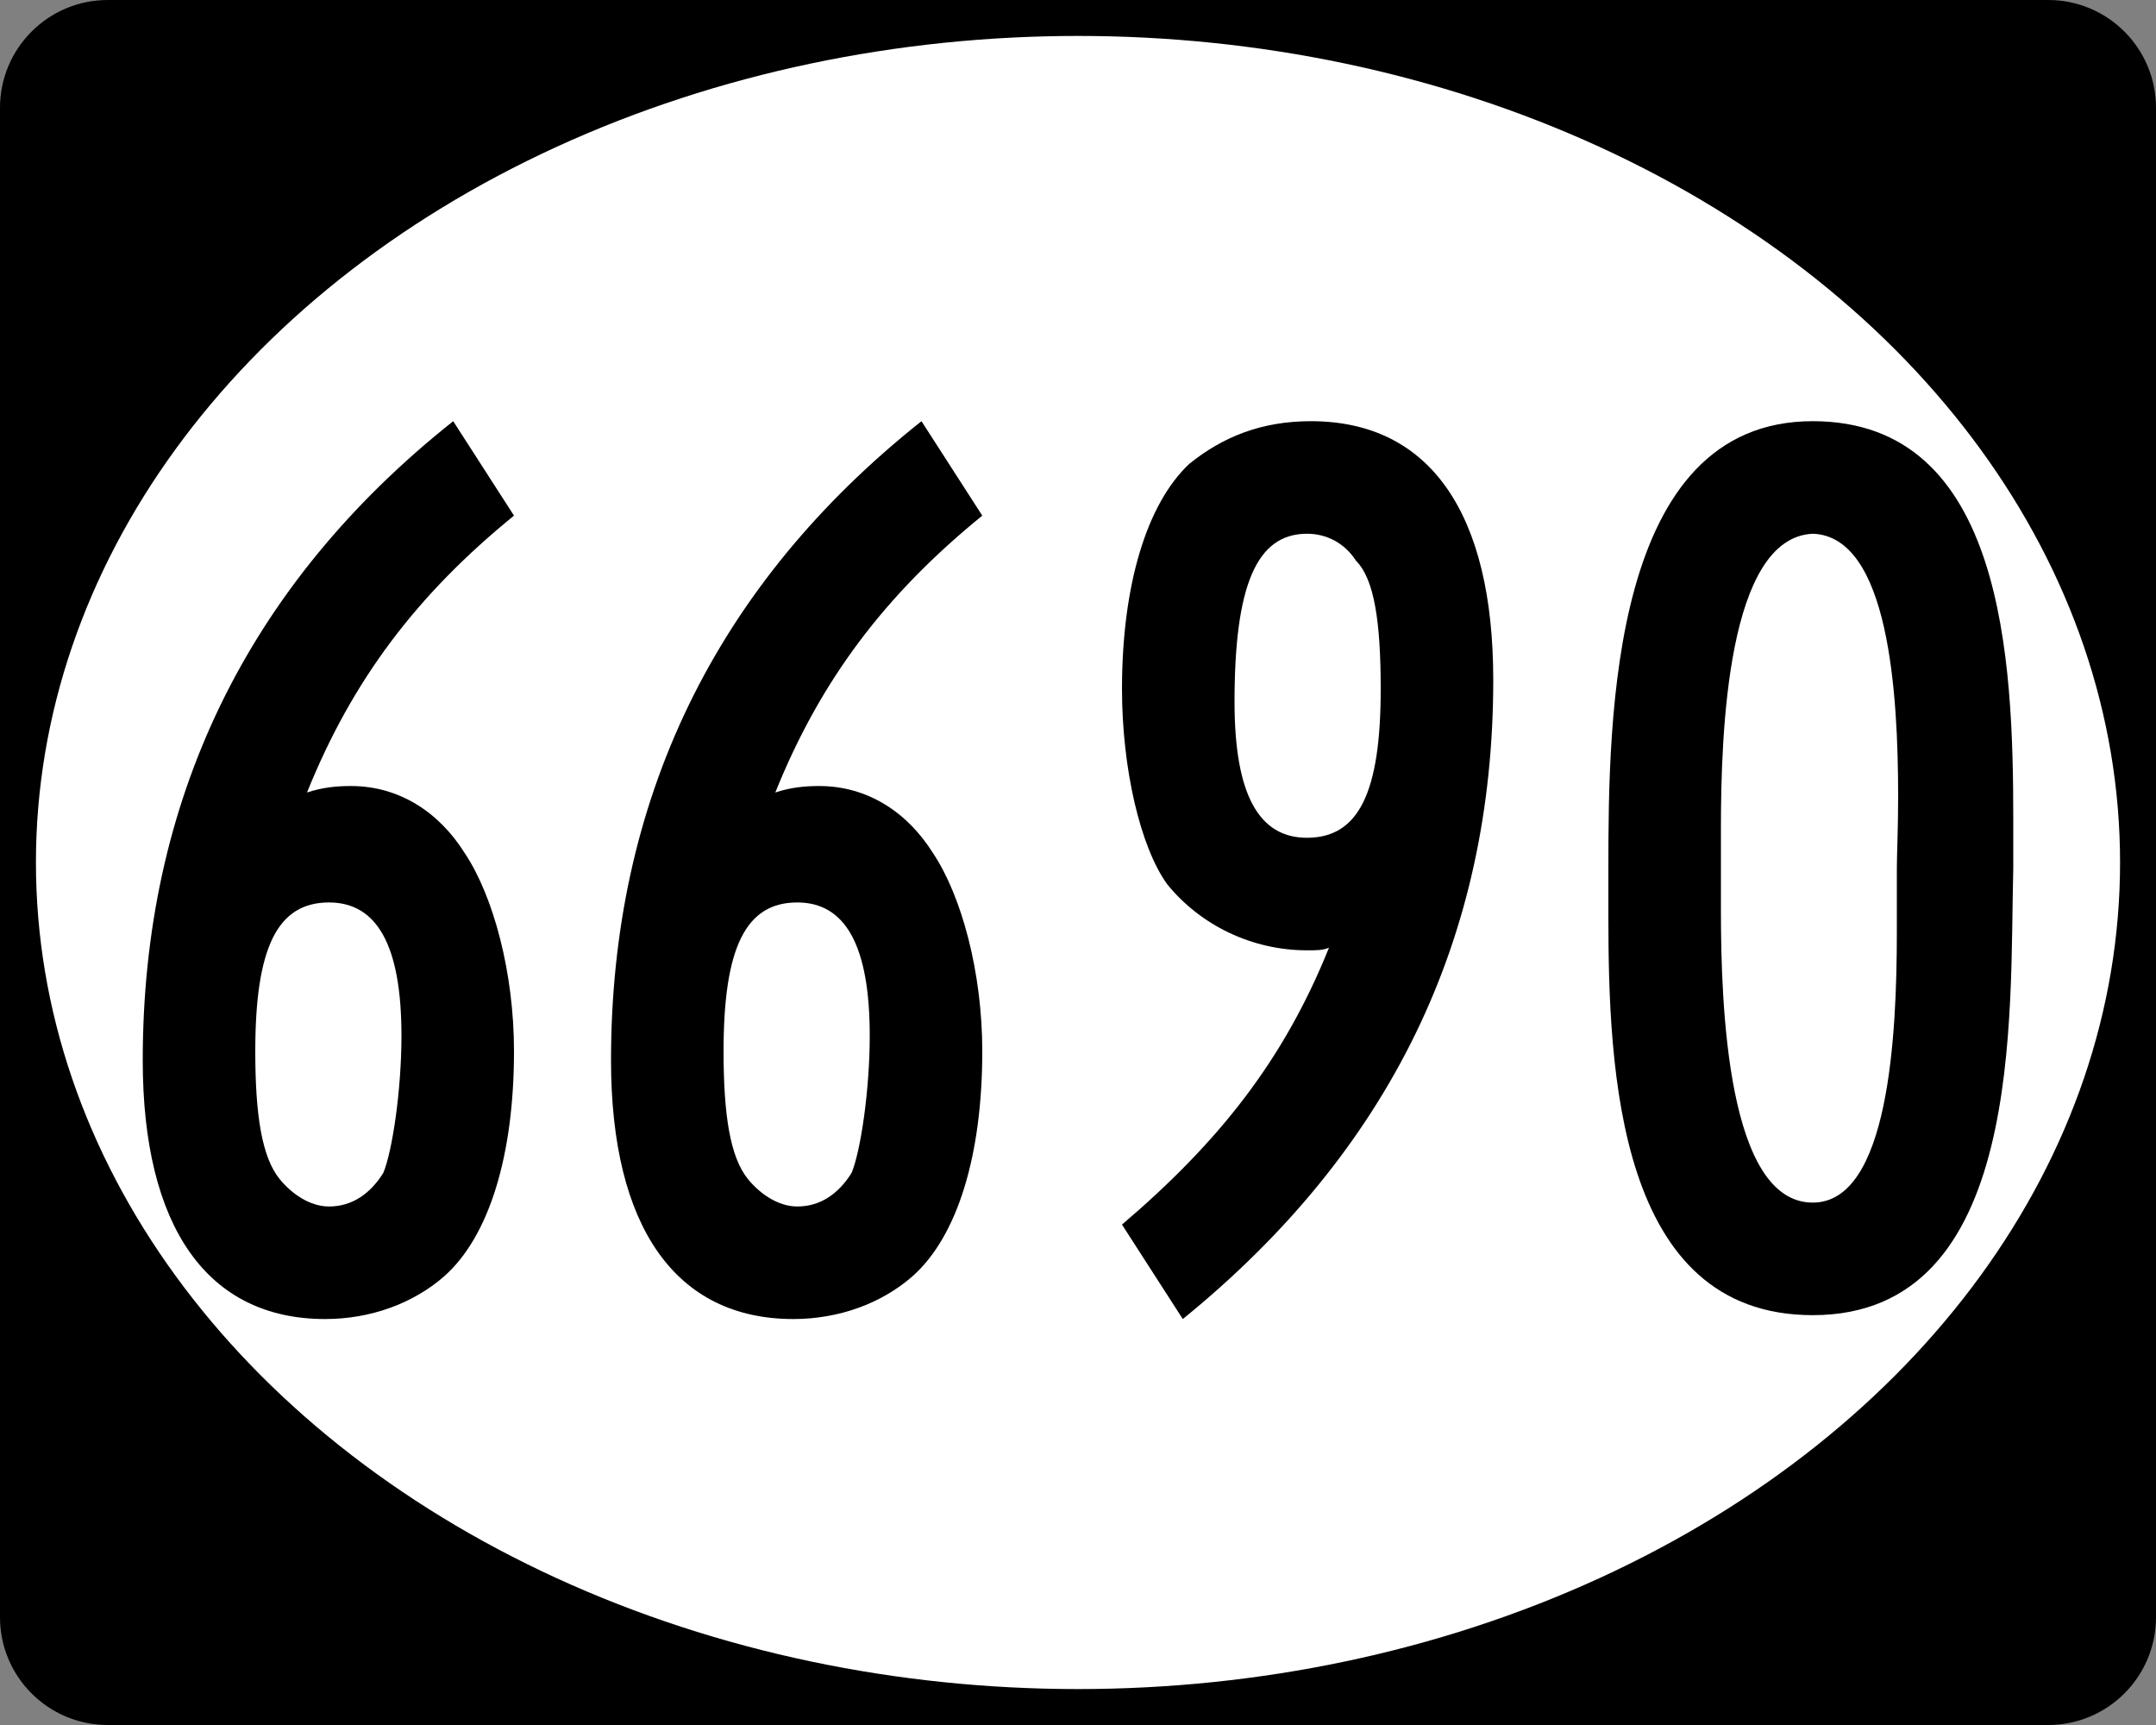 <?xml version="1.0" encoding="utf-8"?>
<!-- Generator: Adobe Illustrator 12.0.0, SVG Export Plug-In . SVG Version: 6.00 Build 51448)  -->
<!DOCTYPE svg PUBLIC "-//W3C//DTD SVG 1.1//EN" "http://www.w3.org/Graphics/SVG/1.1/DTD/svg11.dtd">
<svg  version="1.1" id="Ellipse_Sign_Wide" xmlns="http://www.w3.org/2000/svg" xmlns:xlink="http://www.w3.org/1999/xlink" width="750" height="600"
	 viewBox="0 0 750 600" overflow="visible" enable-background="new 0 0 750 600" xml:space="preserve">
<rect x="0" y="0" width="750" height="600" fill="#808080" stroke="none"/>
<g id="Guides">
</g>
<g id="Background_2_">
	<path d="M37.5,0.5c-20.402,0-37,16.598-37,37v525c0,20.402,16.598,37,37,37h675c20.402,0,37-16.598,37-37v-525
		c0-20.402-16.598-37-37-37H37.5z"/>
	<path d="M712.5,0h-675C16.79,0,0,16.79,0,37.5v525C0,583.211,16.79,600,37.5,600h675c20.71,0,37.5-16.789,37.5-37.5v-525
		C750,16.79,733.21,0,712.5,0L712.5,0z M37.5,599c-4.928,0-9.708-0.965-14.207-2.868c-4.346-1.838-8.25-4.47-11.602-7.822
		c-3.353-3.353-5.985-7.256-7.823-11.603C1.965,572.208,1,567.428,1,562.5v-525c0-4.928,0.965-9.708,2.868-14.207
		c1.838-4.346,4.47-8.25,7.823-11.602c3.352-3.353,7.256-5.985,11.602-7.823C27.792,1.965,32.572,1,37.5,1h675
		c4.928,0,9.708,0.965,14.207,2.868c4.346,1.838,8.25,4.47,11.602,7.823c3.354,3.352,5.985,7.256,7.823,11.602
		C748.035,27.792,749,32.572,749,37.5v525c0,4.928-0.965,9.708-2.868,14.207c-1.838,4.347-4.47,8.25-7.823,11.603
		c-3.352,3.353-7.256,5.984-11.602,7.822c-4.499,1.903-9.279,2.868-14.207,2.868H37.5L37.5,599z"/>
</g>
<ellipse id="Oval" fill="#FFFFFF" cx="375" cy="300" rx="362.5" ry="287.5"/>
<g>
	<path d="M154.502,443.946c-10.8,9.45-25.649,14.851-41.399,14.851c-40.95,0-63.45-31.95-63.45-90c0-89.999,36-165.149,108-222.298
		l21.149,32.85c-33.75,27.45-56.249,57.15-71.999,96.299c5.399-1.8,10.35-2.25,15.3-2.25c16.649,0,30.6,9,39.6,23.4
		c9.899,14.85,17.1,41.4,17.1,68.85C178.802,401.646,170.252,429.997,154.502,443.946z M114.452,313.897
		c-18,0-25.649,15.75-25.649,51.75c0,22.05,2.25,36.899,8.55,44.55c4.05,4.949,10.35,9.449,17.1,9.449c8.101,0,14.4-4.5,18.9-11.699
		c3.149-7.65,6.3-28.8,6.3-47.7C139.652,328.747,131.103,313.897,114.452,313.897z"/>
	<path d="M317.402,443.946c-10.8,9.45-25.65,14.851-41.4,14.851c-40.949,0-63.449-31.95-63.449-90
		c0-89.999,36-165.149,107.999-222.298l21.15,32.85c-33.75,27.45-56.25,57.15-72,96.299c5.4-1.8,10.351-2.25,15.3-2.25
		c16.65,0,30.6,9,39.6,23.4c9.9,14.85,17.101,41.4,17.101,68.85C341.702,401.646,333.152,429.997,317.402,443.946z M277.353,313.897
		c-18,0-25.65,15.75-25.65,51.75c0,22.05,2.25,36.899,8.55,44.55c4.051,4.949,10.351,9.449,17.101,9.449
		c8.1,0,14.399-4.5,18.899-11.699c3.15-7.65,6.3-28.8,6.3-47.7C302.552,328.747,294.002,313.897,277.353,313.897z"/>
	<path d="M411.452,458.797l-21.149-32.851c33.75-28.8,56.25-57.149,72-96.299c-2.25,0.899-4.051,0.899-7.65,0.899
		c-18.899,0-36.899-8.55-48.6-22.949c-9.45-13.05-15.75-40.5-15.75-67.95c0-36,8.55-64.35,23.399-78.299
		c11.7-9.45,25.2-14.85,42.3-14.85c41.4,0,63.45,31.95,63.45,90C519.452,326.497,483.452,400.297,411.452,458.797z M471.752,195.098
		c-4.05-6.3-10.35-9.45-17.1-9.45c-17.55,0-25.2,18-25.2,58.5c0,32.4,8.551,47.25,25.2,47.25c18,0,25.649-15.75,25.649-51.75
		C480.302,216.248,478.052,201.398,471.752,195.098z"/>
	<path d="M630.599,457.446c-67.949,0-71.1-85.049-71.1-139.049c0-5.85,0-11.25,0-16.2c0-53.1,0.9-155.699,71.1-155.699
		c66.6,0,69.749,83.25,69.749,138.599c0,6.3,0,11.7,0,17.1C698.998,353.047,704.398,457.446,630.599,457.446z M660.299,276.998
		c0-35.55-3.15-90.449-29.7-91.349c-29.7,1.35-31.95,68.85-31.95,102.599c0,5.85,0,10.8,0,13.95c0,3.15,0,8.1,0,14.4
		c0,33.3,2.25,101.699,31.95,101.699c26.55,0,29.25-58.5,29.25-94.05c0-9.449,0-17.55,0-22.05
		C659.849,297.248,660.299,288.248,660.299,276.998z"/>
</g>
</svg>
